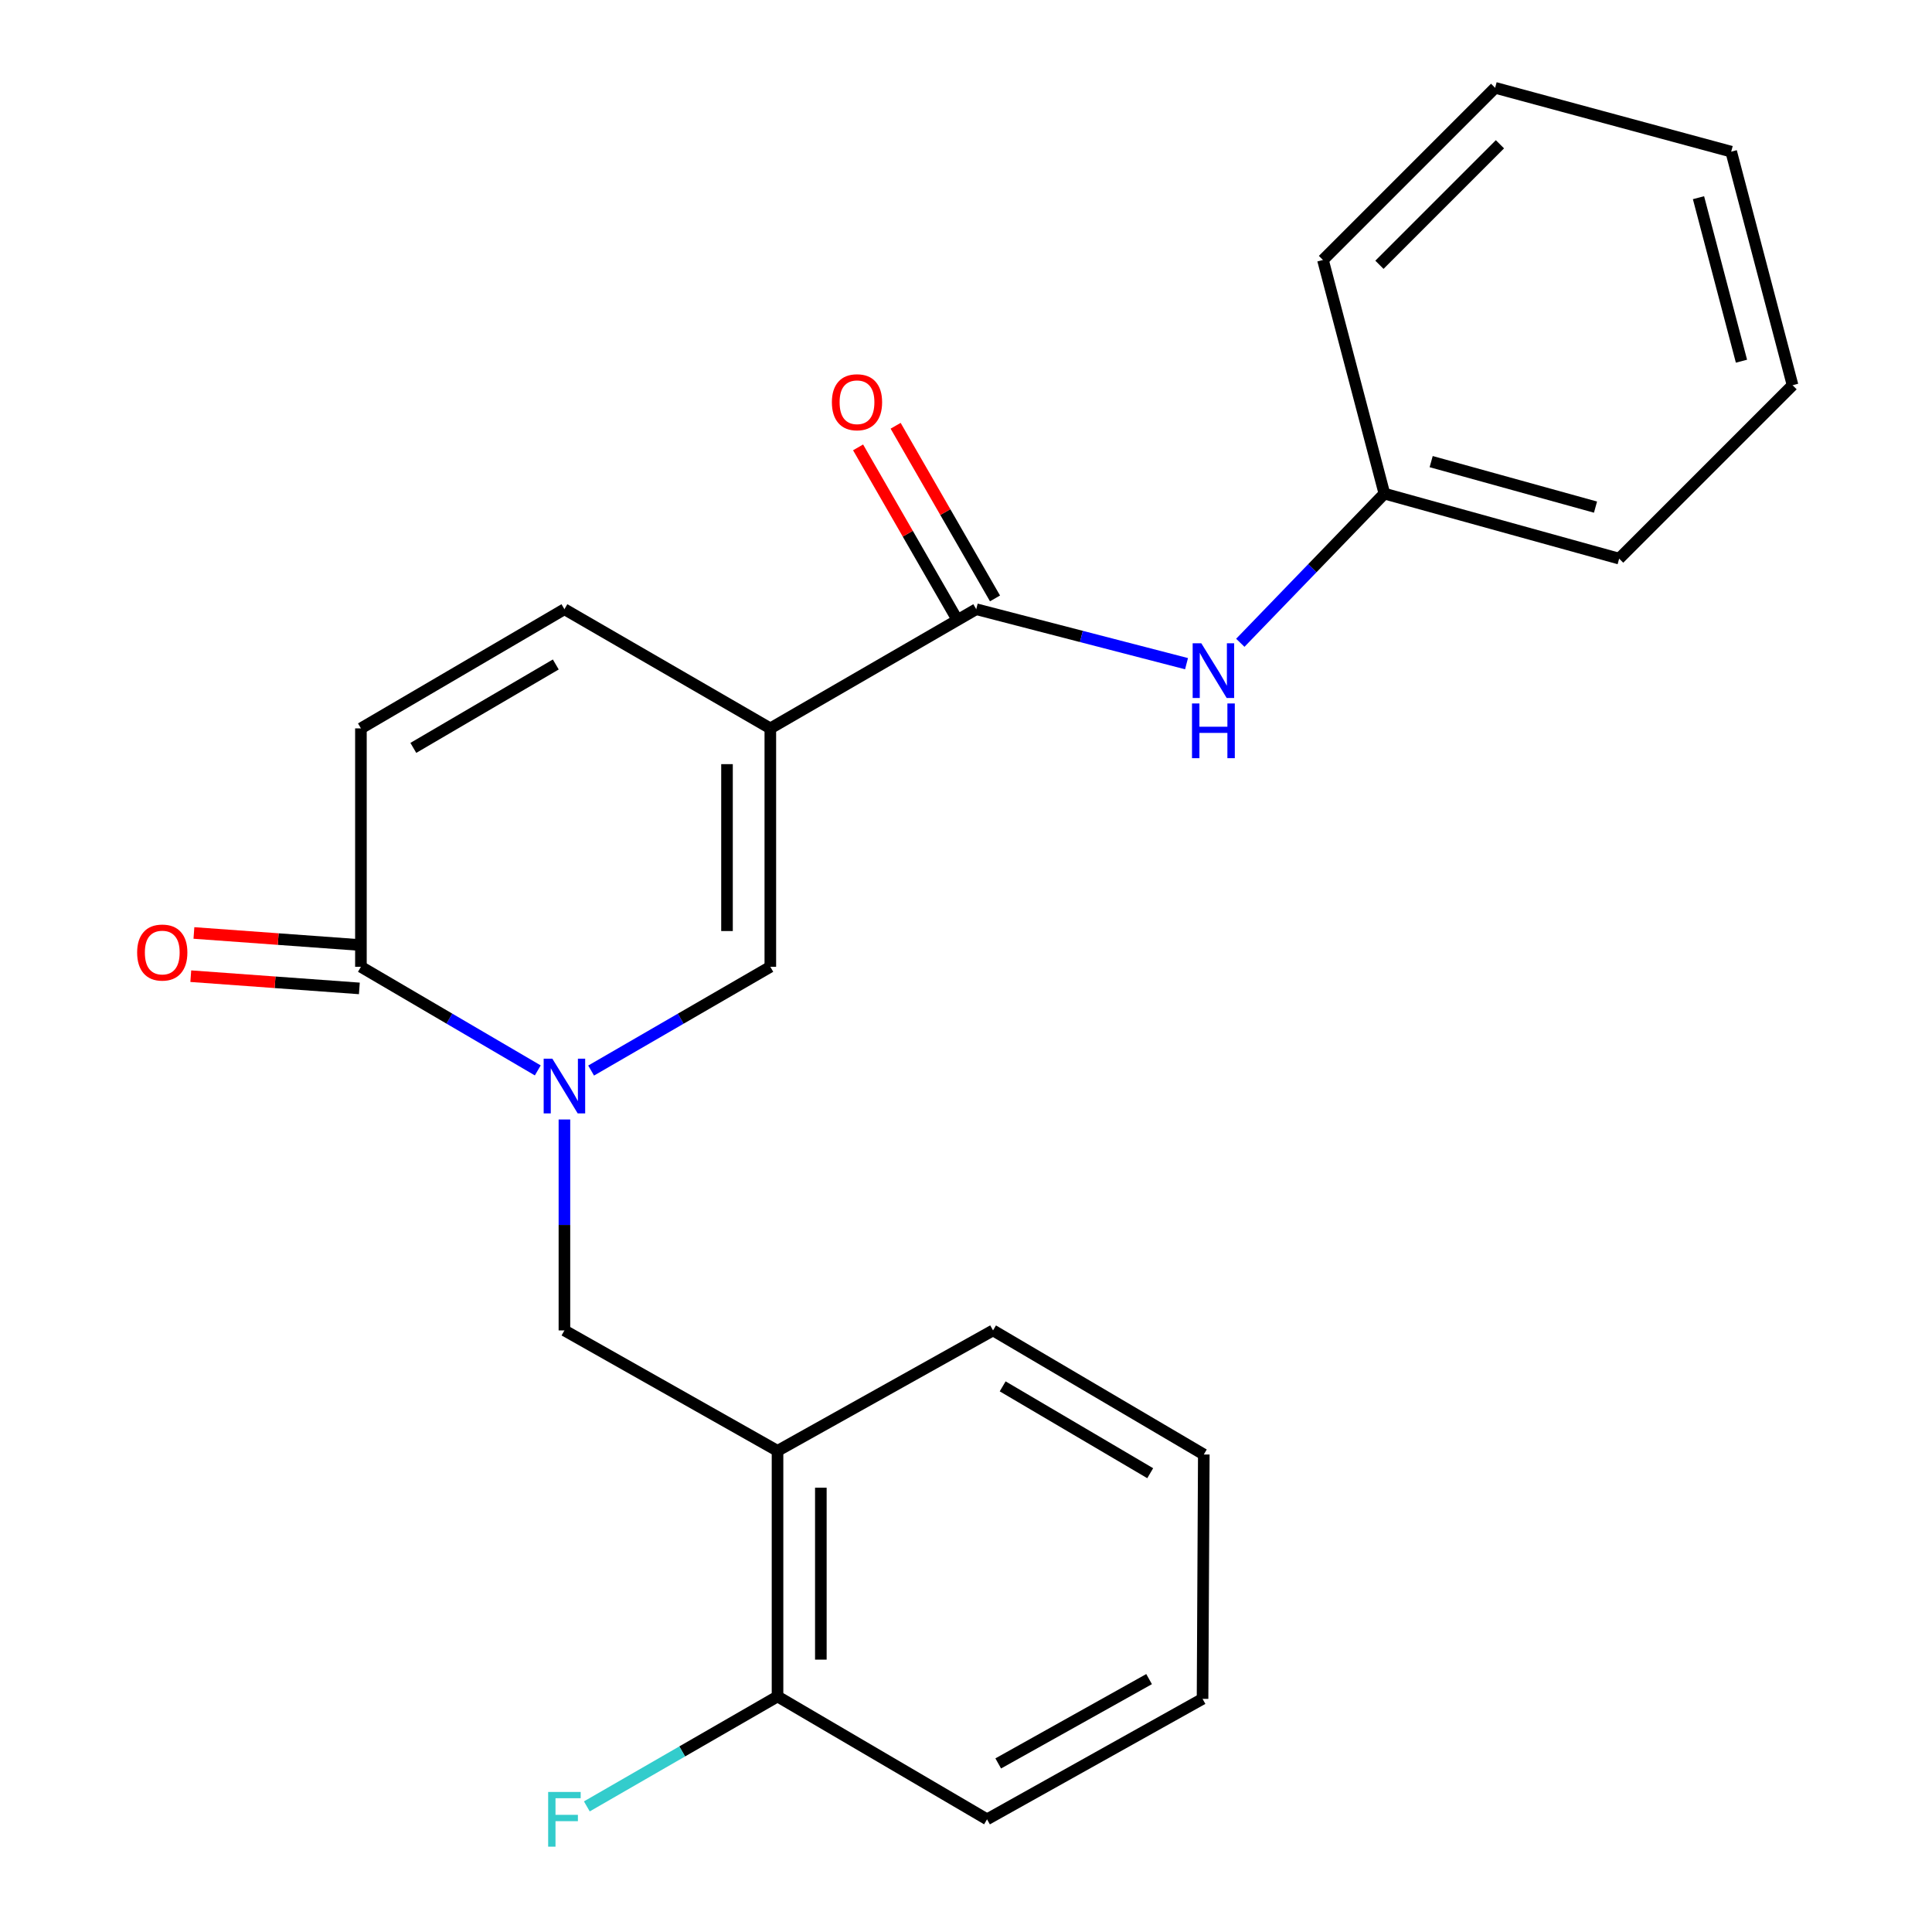 <?xml version='1.0' encoding='iso-8859-1'?>
<svg version='1.1' baseProfile='full'
              xmlns='http://www.w3.org/2000/svg'
                      xmlns:rdkit='http://www.rdkit.org/xml'
                      xmlns:xlink='http://www.w3.org/1999/xlink'
                  xml:space='preserve'
width='1000px' height='1000px' viewBox='0 0 1000 1000'>
<!-- END OF HEADER -->
<rect style='opacity:1.0;fill:#FFFFFF;stroke:none' width='1000' height='1000' x='0' y='0'> </rect>
<path class='bond-1' d='M 398.72,377.009 L 398.72,500.417' style='fill:none;fill-rule:evenodd;stroke:#000000;stroke-width:6px;stroke-linecap:butt;stroke-linejoin:miter;stroke-opacity:1' />
<path class='bond-1' d='M 376.296,395.52 L 376.296,481.906' style='fill:none;fill-rule:evenodd;stroke:#000000;stroke-width:6px;stroke-linecap:butt;stroke-linejoin:miter;stroke-opacity:1' />
<path class='bond-2' d='M 398.72,377.009 L 505.297,315.33' style='fill:none;fill-rule:evenodd;stroke:#000000;stroke-width:6px;stroke-linecap:butt;stroke-linejoin:miter;stroke-opacity:1' />
<path class='bond-4' d='M 398.72,377.009 L 292.143,315.33' style='fill:none;fill-rule:evenodd;stroke:#000000;stroke-width:6px;stroke-linecap:butt;stroke-linejoin:miter;stroke-opacity:1' />
<path class='bond-0' d='M 305.962,554.12 L 352.341,527.268' style='fill:none;fill-rule:evenodd;stroke:#0000FF;stroke-width:6px;stroke-linecap:butt;stroke-linejoin:miter;stroke-opacity:1' />
<path class='bond-0' d='M 352.341,527.268 L 398.72,500.417' style='fill:none;fill-rule:evenodd;stroke:#000000;stroke-width:6px;stroke-linecap:butt;stroke-linejoin:miter;stroke-opacity:1' />
<path class='bond-5' d='M 292.143,579.443 L 292.143,634.031' style='fill:none;fill-rule:evenodd;stroke:#0000FF;stroke-width:6px;stroke-linecap:butt;stroke-linejoin:miter;stroke-opacity:1' />
<path class='bond-5' d='M 292.143,634.031 L 292.143,688.618' style='fill:none;fill-rule:evenodd;stroke:#000000;stroke-width:6px;stroke-linecap:butt;stroke-linejoin:miter;stroke-opacity:1' />
<path class='bond-23' d='M 278.351,554.041 L 232.581,527.229' style='fill:none;fill-rule:evenodd;stroke:#0000FF;stroke-width:6px;stroke-linecap:butt;stroke-linejoin:miter;stroke-opacity:1' />
<path class='bond-23' d='M 232.581,527.229 L 186.811,500.417' style='fill:none;fill-rule:evenodd;stroke:#000000;stroke-width:6px;stroke-linecap:butt;stroke-linejoin:miter;stroke-opacity:1' />
<path class='bond-8' d='M 505.297,315.33 L 559.722,329.425' style='fill:none;fill-rule:evenodd;stroke:#000000;stroke-width:6px;stroke-linecap:butt;stroke-linejoin:miter;stroke-opacity:1' />
<path class='bond-8' d='M 559.722,329.425 L 614.147,343.52' style='fill:none;fill-rule:evenodd;stroke:#0000FF;stroke-width:6px;stroke-linecap:butt;stroke-linejoin:miter;stroke-opacity:1' />
<path class='bond-9' d='M 515.015,309.736 L 489.295,265.056' style='fill:none;fill-rule:evenodd;stroke:#000000;stroke-width:6px;stroke-linecap:butt;stroke-linejoin:miter;stroke-opacity:1' />
<path class='bond-9' d='M 489.295,265.056 L 463.575,220.376' style='fill:none;fill-rule:evenodd;stroke:#FF0000;stroke-width:6px;stroke-linecap:butt;stroke-linejoin:miter;stroke-opacity:1' />
<path class='bond-9' d='M 495.58,320.923 L 469.861,276.244' style='fill:none;fill-rule:evenodd;stroke:#000000;stroke-width:6px;stroke-linecap:butt;stroke-linejoin:miter;stroke-opacity:1' />
<path class='bond-9' d='M 469.861,276.244 L 444.141,231.564' style='fill:none;fill-rule:evenodd;stroke:#FF0000;stroke-width:6px;stroke-linecap:butt;stroke-linejoin:miter;stroke-opacity:1' />
<path class='bond-3' d='M 186.811,500.417 L 186.811,377.009' style='fill:none;fill-rule:evenodd;stroke:#000000;stroke-width:6px;stroke-linecap:butt;stroke-linejoin:miter;stroke-opacity:1' />
<path class='bond-10' d='M 187.623,489.234 L 143.998,486.068' style='fill:none;fill-rule:evenodd;stroke:#000000;stroke-width:6px;stroke-linecap:butt;stroke-linejoin:miter;stroke-opacity:1' />
<path class='bond-10' d='M 143.998,486.068 L 100.373,482.902' style='fill:none;fill-rule:evenodd;stroke:#FF0000;stroke-width:6px;stroke-linecap:butt;stroke-linejoin:miter;stroke-opacity:1' />
<path class='bond-10' d='M 186,511.599 L 142.375,508.434' style='fill:none;fill-rule:evenodd;stroke:#000000;stroke-width:6px;stroke-linecap:butt;stroke-linejoin:miter;stroke-opacity:1' />
<path class='bond-10' d='M 142.375,508.434 L 98.75,505.268' style='fill:none;fill-rule:evenodd;stroke:#FF0000;stroke-width:6px;stroke-linecap:butt;stroke-linejoin:miter;stroke-opacity:1' />
<path class='bond-6' d='M 292.143,315.33 L 186.811,377.009' style='fill:none;fill-rule:evenodd;stroke:#000000;stroke-width:6px;stroke-linecap:butt;stroke-linejoin:miter;stroke-opacity:1' />
<path class='bond-6' d='M 287.674,343.932 L 213.942,387.108' style='fill:none;fill-rule:evenodd;stroke:#000000;stroke-width:6px;stroke-linecap:butt;stroke-linejoin:miter;stroke-opacity:1' />
<path class='bond-7' d='M 292.143,688.618 L 402.445,750.957' style='fill:none;fill-rule:evenodd;stroke:#000000;stroke-width:6px;stroke-linecap:butt;stroke-linejoin:miter;stroke-opacity:1' />
<path class='bond-11' d='M 402.445,750.957 L 402.445,878.09' style='fill:none;fill-rule:evenodd;stroke:#000000;stroke-width:6px;stroke-linecap:butt;stroke-linejoin:miter;stroke-opacity:1' />
<path class='bond-11' d='M 424.869,770.027 L 424.869,859.02' style='fill:none;fill-rule:evenodd;stroke:#000000;stroke-width:6px;stroke-linecap:butt;stroke-linejoin:miter;stroke-opacity:1' />
<path class='bond-14' d='M 402.445,750.957 L 513.993,688.618' style='fill:none;fill-rule:evenodd;stroke:#000000;stroke-width:6px;stroke-linecap:butt;stroke-linejoin:miter;stroke-opacity:1' />
<path class='bond-12' d='M 641.982,332.706 L 679.27,294.1' style='fill:none;fill-rule:evenodd;stroke:#0000FF;stroke-width:6px;stroke-linecap:butt;stroke-linejoin:miter;stroke-opacity:1' />
<path class='bond-12' d='M 679.27,294.1 L 716.558,255.495' style='fill:none;fill-rule:evenodd;stroke:#000000;stroke-width:6px;stroke-linecap:butt;stroke-linejoin:miter;stroke-opacity:1' />
<path class='bond-13' d='M 402.445,878.09 L 353.096,906.538' style='fill:none;fill-rule:evenodd;stroke:#000000;stroke-width:6px;stroke-linecap:butt;stroke-linejoin:miter;stroke-opacity:1' />
<path class='bond-13' d='M 353.096,906.538 L 303.746,934.987' style='fill:none;fill-rule:evenodd;stroke:#33CCCC;stroke-width:6px;stroke-linecap:butt;stroke-linejoin:miter;stroke-opacity:1' />
<path class='bond-15' d='M 402.445,878.09 L 510.891,941.675' style='fill:none;fill-rule:evenodd;stroke:#000000;stroke-width:6px;stroke-linecap:butt;stroke-linejoin:miter;stroke-opacity:1' />
<path class='bond-16' d='M 716.558,255.495 L 838.073,289.143' style='fill:none;fill-rule:evenodd;stroke:#000000;stroke-width:6px;stroke-linecap:butt;stroke-linejoin:miter;stroke-opacity:1' />
<path class='bond-16' d='M 740.77,238.931 L 825.83,262.485' style='fill:none;fill-rule:evenodd;stroke:#000000;stroke-width:6px;stroke-linecap:butt;stroke-linejoin:miter;stroke-opacity:1' />
<path class='bond-17' d='M 716.558,255.495 L 684.766,134.566' style='fill:none;fill-rule:evenodd;stroke:#000000;stroke-width:6px;stroke-linecap:butt;stroke-linejoin:miter;stroke-opacity:1' />
<path class='bond-18' d='M 513.993,688.618 L 623.087,752.839' style='fill:none;fill-rule:evenodd;stroke:#000000;stroke-width:6px;stroke-linecap:butt;stroke-linejoin:miter;stroke-opacity:1' />
<path class='bond-18' d='M 518.981,717.576 L 595.347,762.53' style='fill:none;fill-rule:evenodd;stroke:#000000;stroke-width:6px;stroke-linecap:butt;stroke-linejoin:miter;stroke-opacity:1' />
<path class='bond-25' d='M 510.891,941.675 L 622.439,879.324' style='fill:none;fill-rule:evenodd;stroke:#000000;stroke-width:6px;stroke-linecap:butt;stroke-linejoin:miter;stroke-opacity:1' />
<path class='bond-25' d='M 516.682,912.749 L 594.766,869.102' style='fill:none;fill-rule:evenodd;stroke:#000000;stroke-width:6px;stroke-linecap:butt;stroke-linejoin:miter;stroke-opacity:1' />
<path class='bond-20' d='M 838.073,289.143 L 927.832,199.384' style='fill:none;fill-rule:evenodd;stroke:#000000;stroke-width:6px;stroke-linecap:butt;stroke-linejoin:miter;stroke-opacity:1' />
<path class='bond-21' d='M 684.766,134.566 L 773.877,45.455' style='fill:none;fill-rule:evenodd;stroke:#000000;stroke-width:6px;stroke-linecap:butt;stroke-linejoin:miter;stroke-opacity:1' />
<path class='bond-21' d='M 713.989,137.055 L 776.367,74.677' style='fill:none;fill-rule:evenodd;stroke:#000000;stroke-width:6px;stroke-linecap:butt;stroke-linejoin:miter;stroke-opacity:1' />
<path class='bond-19' d='M 623.087,752.839 L 622.439,879.324' style='fill:none;fill-rule:evenodd;stroke:#000000;stroke-width:6px;stroke-linecap:butt;stroke-linejoin:miter;stroke-opacity:1' />
<path class='bond-24' d='M 927.832,199.384 L 896.064,78.493' style='fill:none;fill-rule:evenodd;stroke:#000000;stroke-width:6px;stroke-linecap:butt;stroke-linejoin:miter;stroke-opacity:1' />
<path class='bond-24' d='M 901.379,186.95 L 879.141,102.326' style='fill:none;fill-rule:evenodd;stroke:#000000;stroke-width:6px;stroke-linecap:butt;stroke-linejoin:miter;stroke-opacity:1' />
<path class='bond-22' d='M 773.877,45.455 L 896.064,78.493' style='fill:none;fill-rule:evenodd;stroke:#000000;stroke-width:6px;stroke-linecap:butt;stroke-linejoin:miter;stroke-opacity:1' />
<path  class='atom-1' d='M 285.883 547.961
L 295.163 562.961
Q 296.083 564.441, 297.563 567.121
Q 299.043 569.801, 299.123 569.961
L 299.123 547.961
L 302.883 547.961
L 302.883 576.281
L 299.003 576.281
L 289.043 559.881
Q 287.883 557.961, 286.643 555.761
Q 285.443 553.561, 285.083 552.881
L 285.083 576.281
L 281.403 576.281
L 281.403 547.961
L 285.883 547.961
' fill='#0000FF'/>
<path  class='atom-9' d='M 621.798 332.962
L 631.078 347.962
Q 631.998 349.442, 633.478 352.122
Q 634.958 354.802, 635.038 354.962
L 635.038 332.962
L 638.798 332.962
L 638.798 361.282
L 634.918 361.282
L 624.958 344.882
Q 623.798 342.962, 622.558 340.762
Q 621.358 338.562, 620.998 337.882
L 620.998 361.282
L 617.318 361.282
L 617.318 332.962
L 621.798 332.962
' fill='#0000FF'/>
<path  class='atom-9' d='M 616.978 364.114
L 620.818 364.114
L 620.818 376.154
L 635.298 376.154
L 635.298 364.114
L 639.138 364.114
L 639.138 392.434
L 635.298 392.434
L 635.298 379.354
L 620.818 379.354
L 620.818 392.434
L 616.978 392.434
L 616.978 364.114
' fill='#0000FF'/>
<path  class='atom-10' d='M 430.581 208.197
Q 430.581 201.397, 433.941 197.597
Q 437.301 193.797, 443.581 193.797
Q 449.861 193.797, 453.221 197.597
Q 456.581 201.397, 456.581 208.197
Q 456.581 215.077, 453.181 218.997
Q 449.781 222.877, 443.581 222.877
Q 437.341 222.877, 433.941 218.997
Q 430.581 215.117, 430.581 208.197
M 443.581 219.677
Q 447.901 219.677, 450.221 216.797
Q 452.581 213.877, 452.581 208.197
Q 452.581 202.637, 450.221 199.837
Q 447.901 196.997, 443.581 196.997
Q 439.261 196.997, 436.901 199.797
Q 434.581 202.597, 434.581 208.197
Q 434.581 213.917, 436.901 216.797
Q 439.261 219.677, 443.581 219.677
' fill='#FF0000'/>
<path  class='atom-11' d='M 70.984 493.034
Q 70.984 486.234, 74.344 482.434
Q 77.704 478.634, 83.984 478.634
Q 90.264 478.634, 93.624 482.434
Q 96.984 486.234, 96.984 493.034
Q 96.984 499.914, 93.584 503.834
Q 90.184 507.714, 83.984 507.714
Q 77.744 507.714, 74.344 503.834
Q 70.984 499.954, 70.984 493.034
M 83.984 504.514
Q 88.304 504.514, 90.624 501.634
Q 92.984 498.714, 92.984 493.034
Q 92.984 487.474, 90.624 484.674
Q 88.304 481.834, 83.984 481.834
Q 79.664 481.834, 77.304 484.634
Q 74.984 487.434, 74.984 493.034
Q 74.984 498.754, 77.304 501.634
Q 79.664 504.514, 83.984 504.514
' fill='#FF0000'/>
<path  class='atom-14' d='M 283.723 927.515
L 300.563 927.515
L 300.563 930.755
L 287.523 930.755
L 287.523 939.355
L 299.123 939.355
L 299.123 942.635
L 287.523 942.635
L 287.523 955.835
L 283.723 955.835
L 283.723 927.515
' fill='#33CCCC'/>
</svg>
